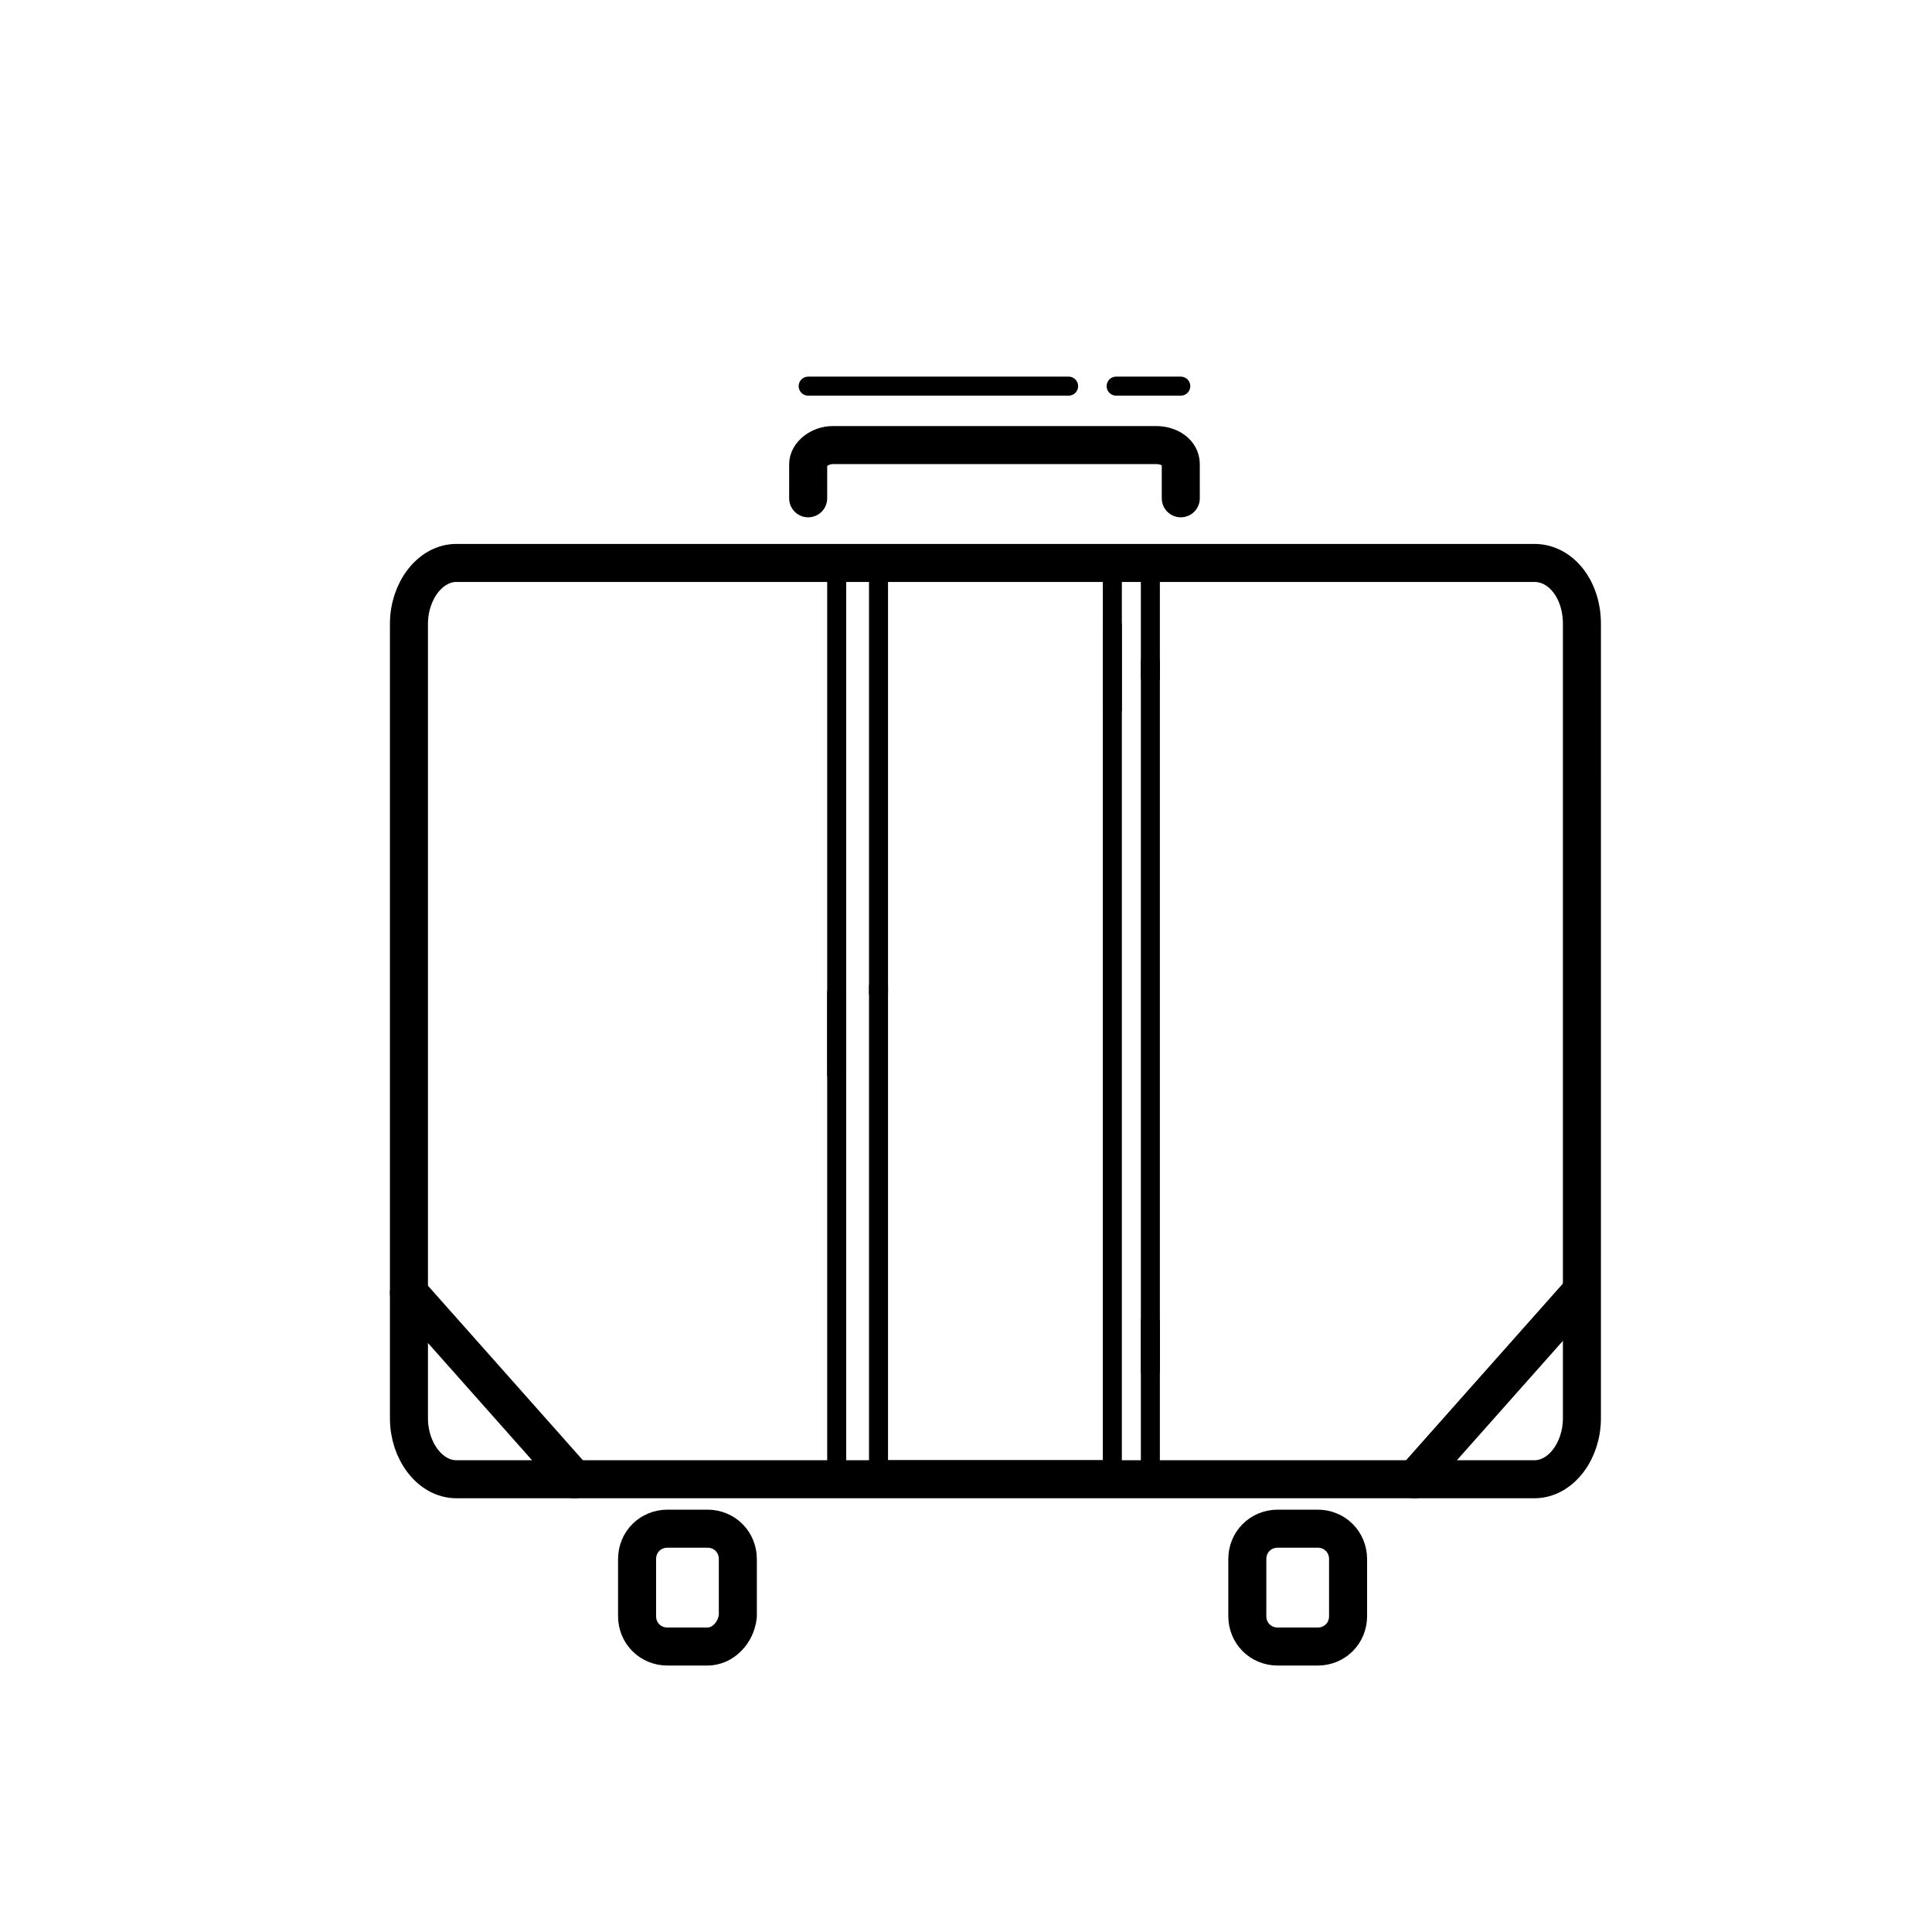 <?xml version="1.0" encoding="UTF-8"?>
<!-- Uploaded to: SVG Repo, www.svgrepo.com, Generator: SVG Repo Mixer Tools -->
<svg width="800px" height="800px" version="1.1" viewBox="144 144 512 512" xmlns="http://www.w3.org/2000/svg">
 <g fill="none" stroke="#000000" stroke-linecap="round" stroke-linejoin="round" stroke-miterlimit="10">
  <path transform="matrix(5.038 0 0 5.038 148.09 148.09)" d="m23.2 77h56.7c1.4 0 2.5-1.5 2.5-3.2l7.75e-4 -41.8c0-1.8-1.1-3.2-2.5-3.2h-56.701c-1.4 0-2.5 1.5-2.5 3.2v41.8c0 1.7 1.1 3.2 2.5 3.2z" stroke-width="2"/>
  <path transform="matrix(5.038 0 0 5.038 148.09 148.09)" d="m36.4 85.8h-2.1c-0.9 0-1.6-0.7-1.6-1.6v-3c0-0.9 0.7-1.6 1.6-1.6h2.1c0.9 0 1.6 0.7 1.6 1.6v3c-0.1 0.9-0.8 1.6-1.6 1.6z" stroke-width="2"/>
  <path transform="matrix(5.038 0 0 5.038 148.09 148.09)" d="m68.5 85.8h-2.1c-0.9 0-1.6-0.7-1.6-1.6v-3c0-0.9 0.7-1.6 1.6-1.6h2.1c0.9 0 1.6 0.7 1.6 1.6v3c0 0.9-0.7 1.6-1.6 1.6z" stroke-width="2"/>
  <path transform="matrix(5.038 0 0 5.038 148.09 148.09)" d="m61.3 25.4v-1.8c0-0.6-0.6-1-1.3-1h-17c-0.7 0-1.3 0.5-1.3 1v1.8" stroke-width="2"/>
  <path transform="matrix(5.038 0 0 5.038 148.09 148.09)" d="m20.7 67.2 8.7 9.8" stroke-width="2"/>
  <path transform="matrix(5.038 0 0 5.038 148.09 148.09)" d="m82.3 67.2-8.7 9.8" stroke-width="2"/>
  <path transform="matrix(5.038 0 0 5.038 148.09 148.09)" d="m57.7 36.5v-7.8h-12.3v22.7"/>
  <path transform="matrix(5.038 0 0 5.038 148.09 148.09)" d="m45.4 51.1v25.4h12.3v-44.4"/>
  <path transform="matrix(5.038 0 0 5.038 148.09 148.09)" d="m43.2 29.6v26.1"/>
  <path transform="matrix(5.038 0 0 5.038 148.09 148.09)" d="m43.2 51.4v25.1"/>
  <path transform="matrix(5.038 0 0 5.038 148.09 148.09)" d="m59.7 34v37.299"/>
  <path transform="matrix(5.038 0 0 5.038 148.09 148.09)" d="m59.7 29.6v5.199"/>
  <path transform="matrix(5.038 0 0 5.038 148.09 148.09)" d="m59.7 68.7v7.8"/>
  <path transform="matrix(5.038 0 0 5.038 148.09 148.09)" d="m57.9 19.5h3.4"/>
  <path transform="matrix(5.038 0 0 5.038 148.09 148.09)" d="m41.7 19.5h13.7"/>
 </g>
</svg>